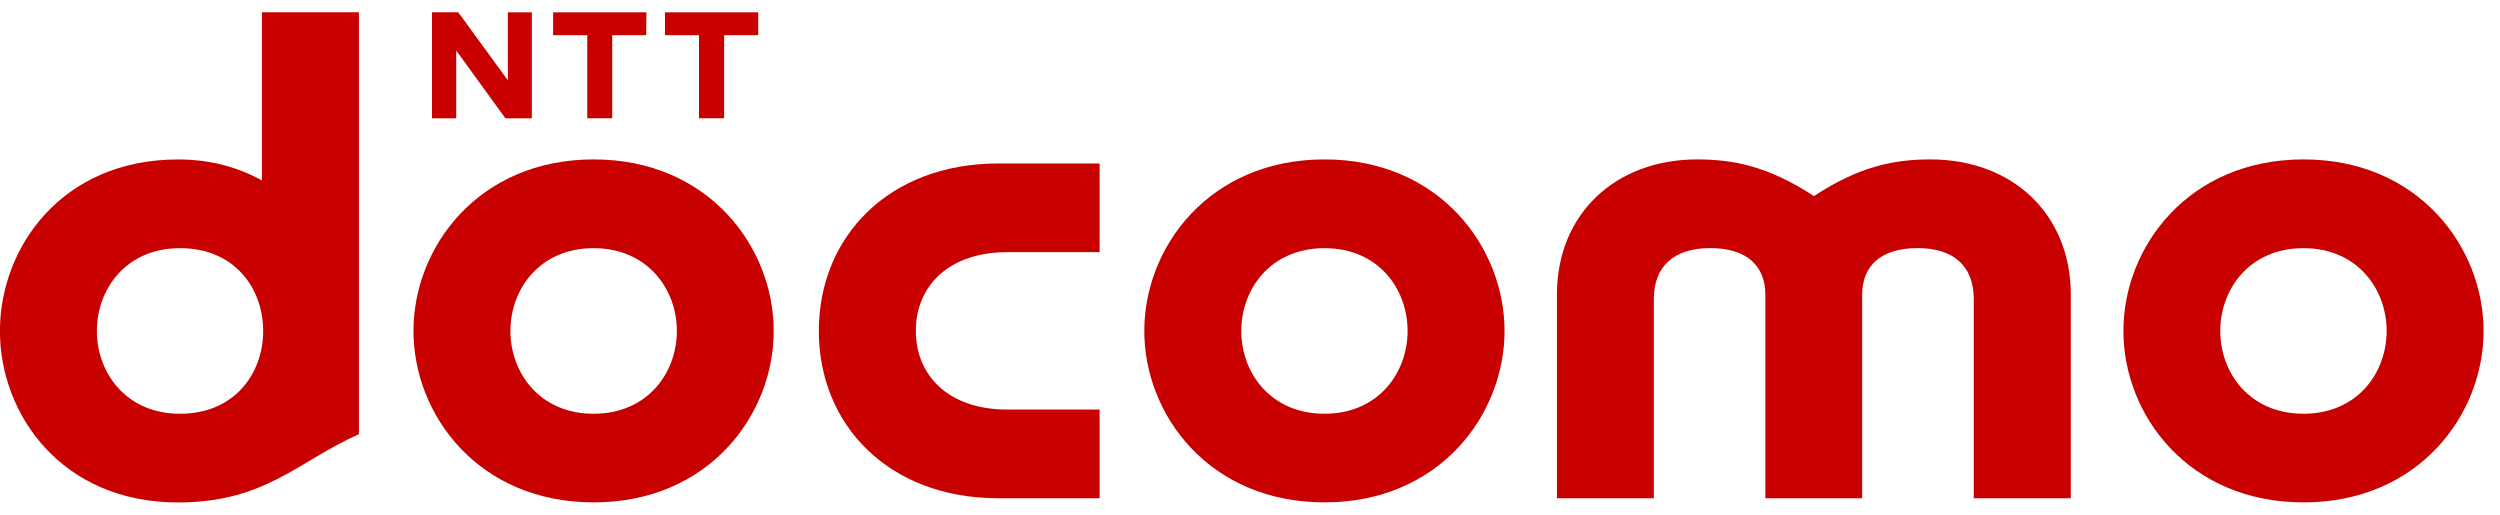 <svg width="102" height="21" viewBox="0 0 102 21" fill="none" xmlns="http://www.w3.org/2000/svg">
<g clip-path="url(#clip0_2053_10259)">
<path d="M33.408 13.503C33.408 17.327 36.247 20.328 40.725 20.328H44.864V16.71H41.097C38.692 16.71 37.366 15.315 37.366 13.5C37.366 11.685 38.692 10.288 41.097 10.288H44.864V6.67H40.725C36.247 6.67 33.408 9.674 33.408 13.5" fill="#C80000"/>
<path d="M78.761 6.504C77.248 6.504 75.834 6.802 74.008 8C72.174 6.802 70.76 6.504 69.247 6.504C65.877 6.504 63.523 8.761 63.523 12.012V20.328H67.476V12.206C67.476 10.817 68.35 10.122 69.775 10.122C71.283 10.122 72.027 10.858 72.027 12.031V20.328H75.976V12.031C75.976 10.858 76.723 10.122 78.239 10.122C79.664 10.122 80.53 10.817 80.53 12.206V20.328H84.488V12.012C84.488 8.761 82.132 6.504 78.761 6.504Z" fill="#C80000"/>
<path d="M93.985 6.504C89.289 6.504 86.635 10.073 86.635 13.503C86.635 16.934 89.289 20.497 93.985 20.497C98.681 20.497 101.33 16.923 101.33 13.503C101.33 10.084 98.676 6.504 93.985 6.504ZM93.98 16.881C91.779 16.881 90.587 15.207 90.587 13.503C90.587 11.799 91.779 10.125 93.98 10.125C96.18 10.125 97.375 11.796 97.375 13.503C97.375 15.21 96.183 16.881 93.98 16.881Z" fill="#C80000"/>
<path d="M10.686 0.5V7.364C9.729 6.827 8.588 6.506 7.265 6.506C2.515 6.504 -0.003 10.103 -0.003 13.506C-0.003 16.909 2.515 20.5 7.262 20.5C10.825 20.5 12.157 18.821 14.644 17.714V0.5H10.686ZM3.952 13.503C3.952 11.796 5.141 10.125 7.344 10.125C9.548 10.125 10.697 11.724 10.737 13.415V13.589C10.697 15.279 9.545 16.881 7.344 16.881C5.144 16.881 3.952 15.207 3.952 13.503Z" fill="#C80000"/>
<path d="M26.376 0.503L26.364 1.435H24.979V4.824H23.96V1.435H22.568V0.503H26.376Z" fill="#C80000"/>
<path d="M30.935 0.503V1.435H29.544V4.824H28.519V1.435H27.131V0.503H30.935Z" fill="#C80000"/>
<path d="M18.695 0.5L20.72 3.275V0.503H21.699V4.827H20.62L18.613 2.06V4.827H17.625V0.5H18.695Z" fill="#C80000"/>
<path d="M24.223 6.504C19.527 6.504 16.87 10.073 16.87 13.503C16.87 16.934 19.524 20.497 24.223 20.497C28.922 20.497 31.568 16.923 31.568 13.503C31.568 10.084 28.913 6.504 24.223 6.504ZM24.217 16.881C22.017 16.881 20.825 15.207 20.825 13.503C20.825 11.799 22.02 10.125 24.217 10.125C26.415 10.125 27.616 11.796 27.616 13.503C27.616 15.21 26.421 16.881 24.217 16.881Z" fill="#C80000"/>
<path d="M54.04 6.504C49.344 6.504 46.687 10.073 46.687 13.503C46.687 16.934 49.347 20.497 54.04 20.497C58.733 20.497 61.385 16.923 61.385 13.503C61.385 10.084 58.727 6.504 54.04 6.504ZM54.04 16.881C51.837 16.881 50.644 15.207 50.644 13.503C50.644 11.799 51.834 10.125 54.04 10.125C56.246 10.125 57.43 11.796 57.43 13.503C57.43 15.21 56.235 16.881 54.04 16.881Z" fill="#C80000"/>
</g>
<defs>
<clipPath id="clip0_2053_10259">
<rect width="101.333" height="20" fill="white" transform="translate(-0.003 0.5)"/>
</clipPath>
</defs>
</svg>
